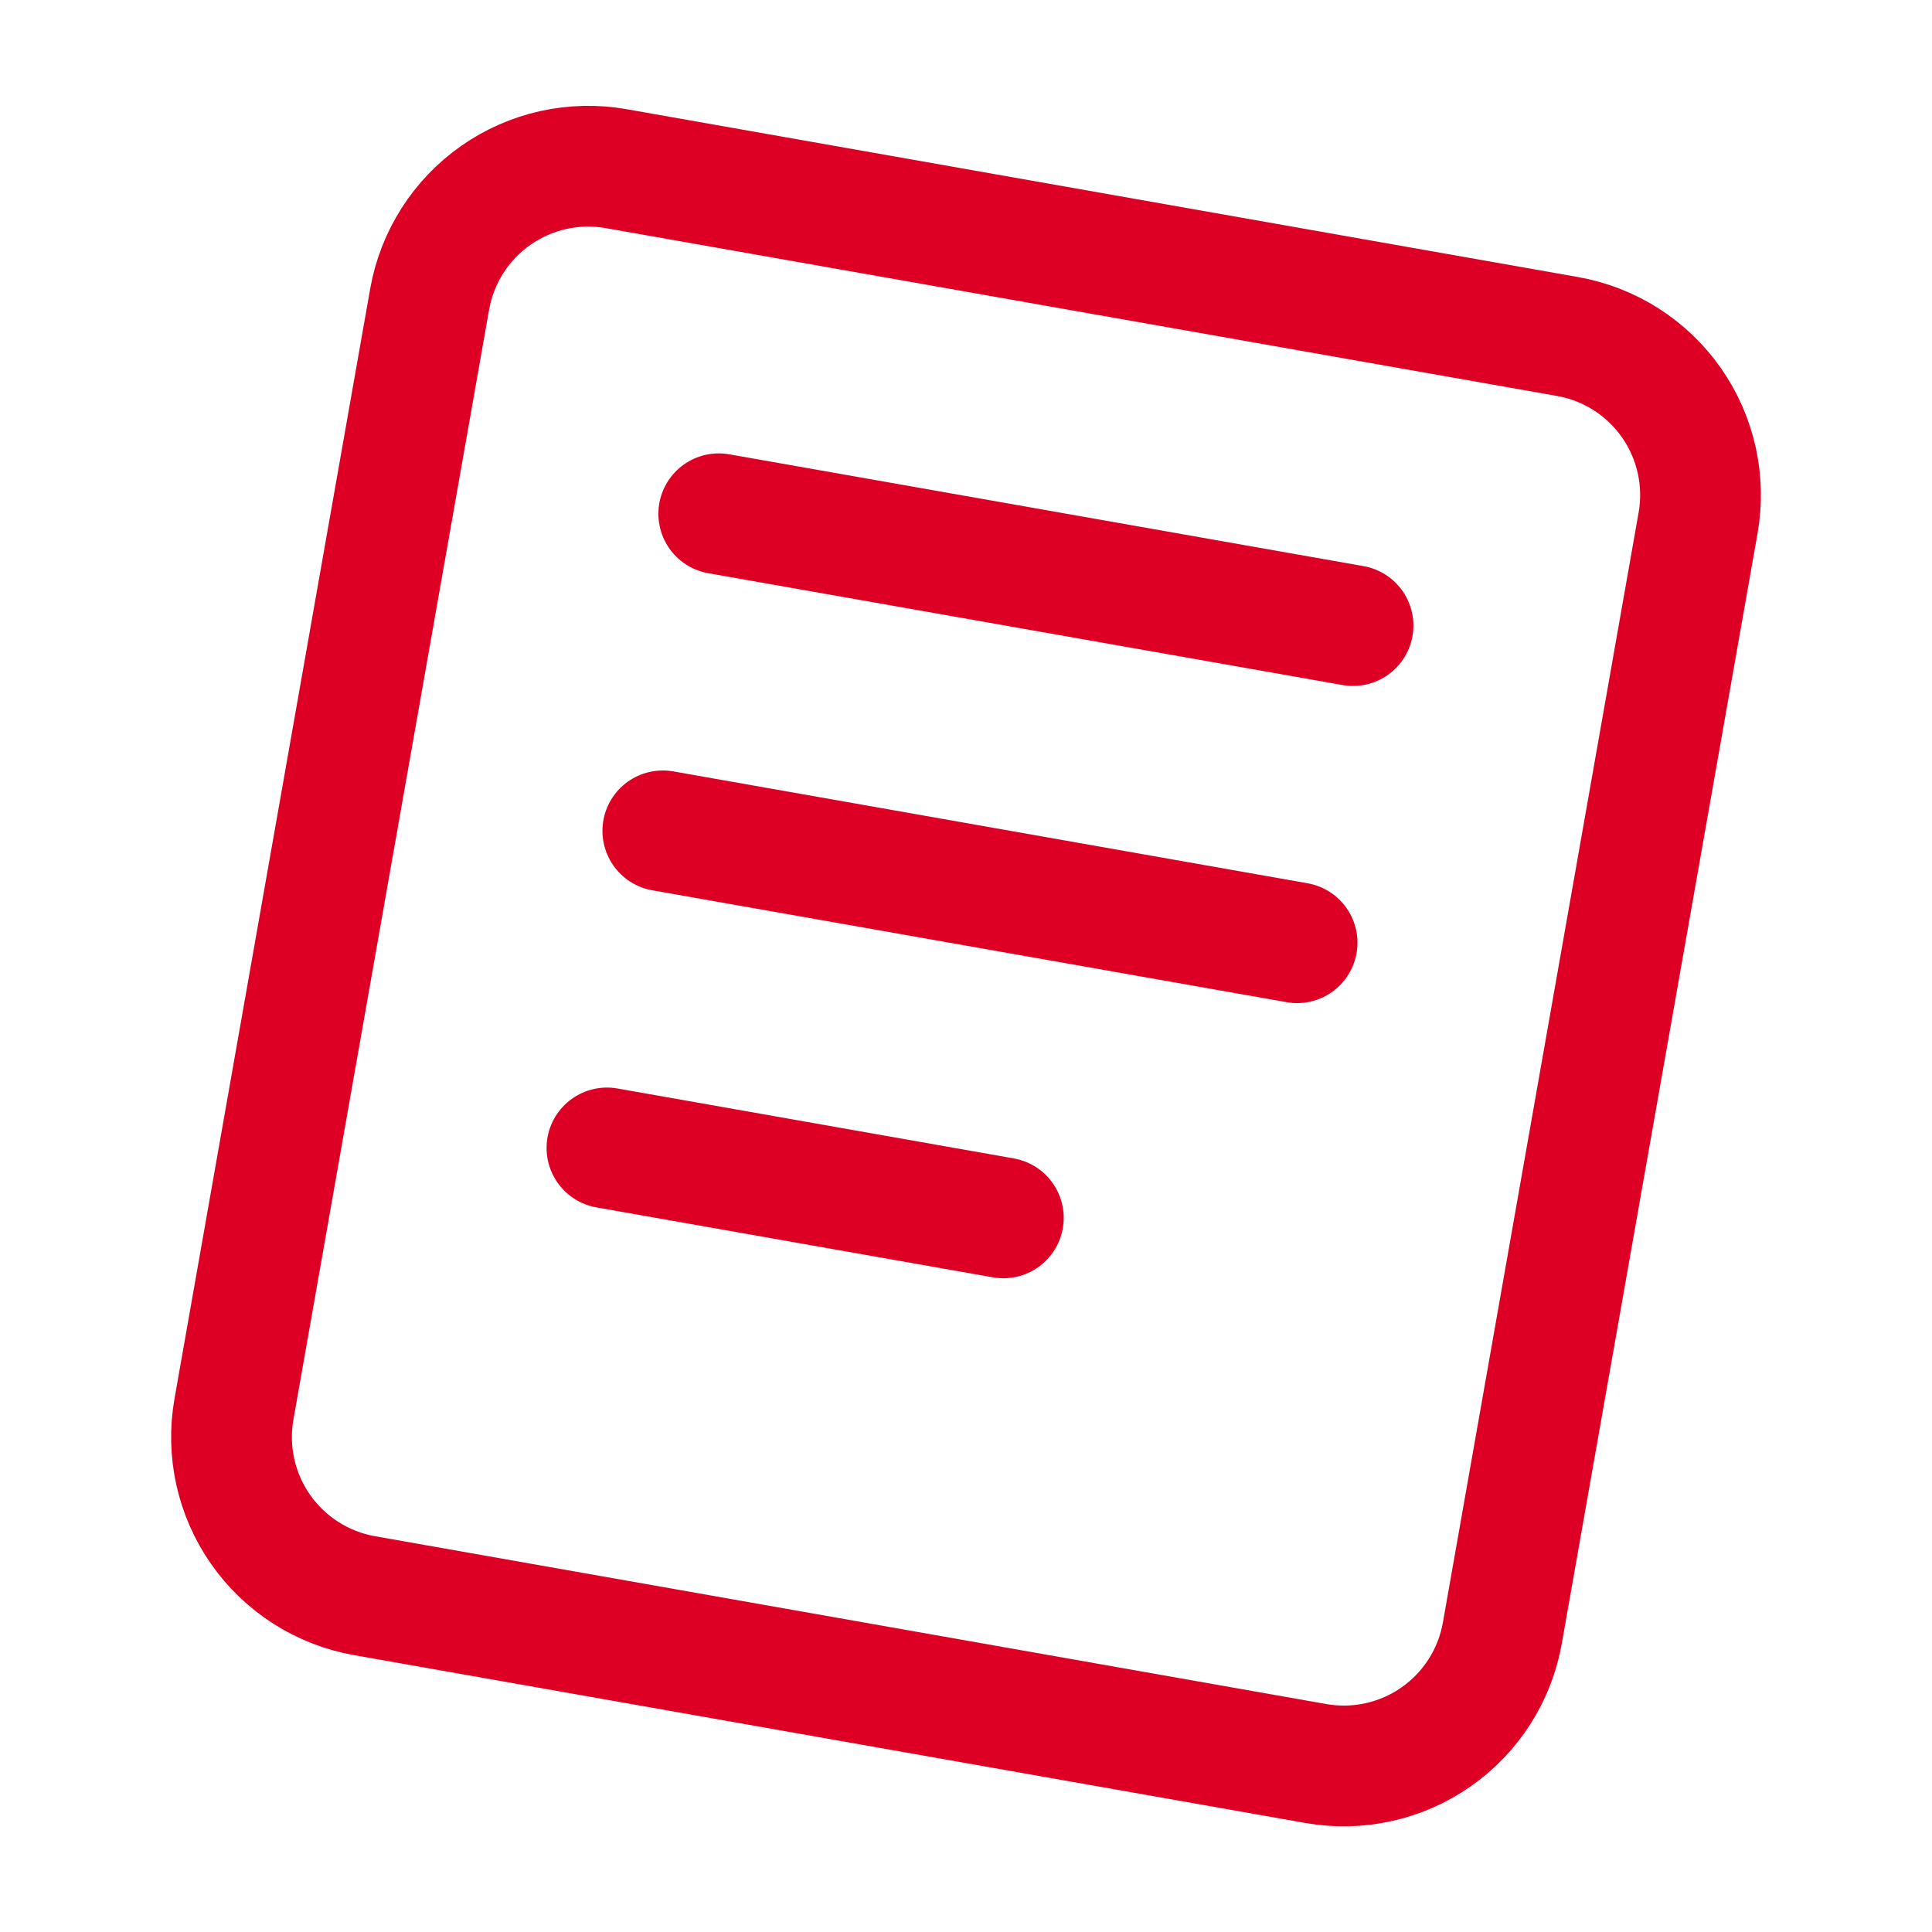 <svg width="64" height="64" viewBox="0 0 64 64" fill="none" xmlns="http://www.w3.org/2000/svg">
<path d="M7.75 46.68L14.232 9.915C14.354 9.225 14.61 8.566 14.986 7.975C15.362 7.384 15.851 6.873 16.425 6.471C16.999 6.069 17.646 5.784 18.33 5.632C19.014 5.481 19.721 5.465 20.411 5.587L51.926 11.147C53.319 11.393 54.557 12.182 55.368 13.34C56.179 14.499 56.497 15.932 56.251 17.325L49.768 54.091C49.647 54.781 49.391 55.44 49.014 56.031C48.638 56.622 48.149 57.133 47.575 57.535C47.002 57.937 46.354 58.221 45.67 58.373C44.987 58.525 44.279 58.54 43.59 58.419L12.075 52.859C10.682 52.613 9.444 51.824 8.633 50.665C7.822 49.506 7.504 48.073 7.75 46.68Z" stroke="#DE0024" stroke-width="4"/>
<path d="M23.81 17.019L44.821 20.723M21.957 27.523L42.968 31.229M20.106 38.027L33.237 40.344" stroke="#DE0024" stroke-width="4" stroke-linecap="round"/>
</svg>
